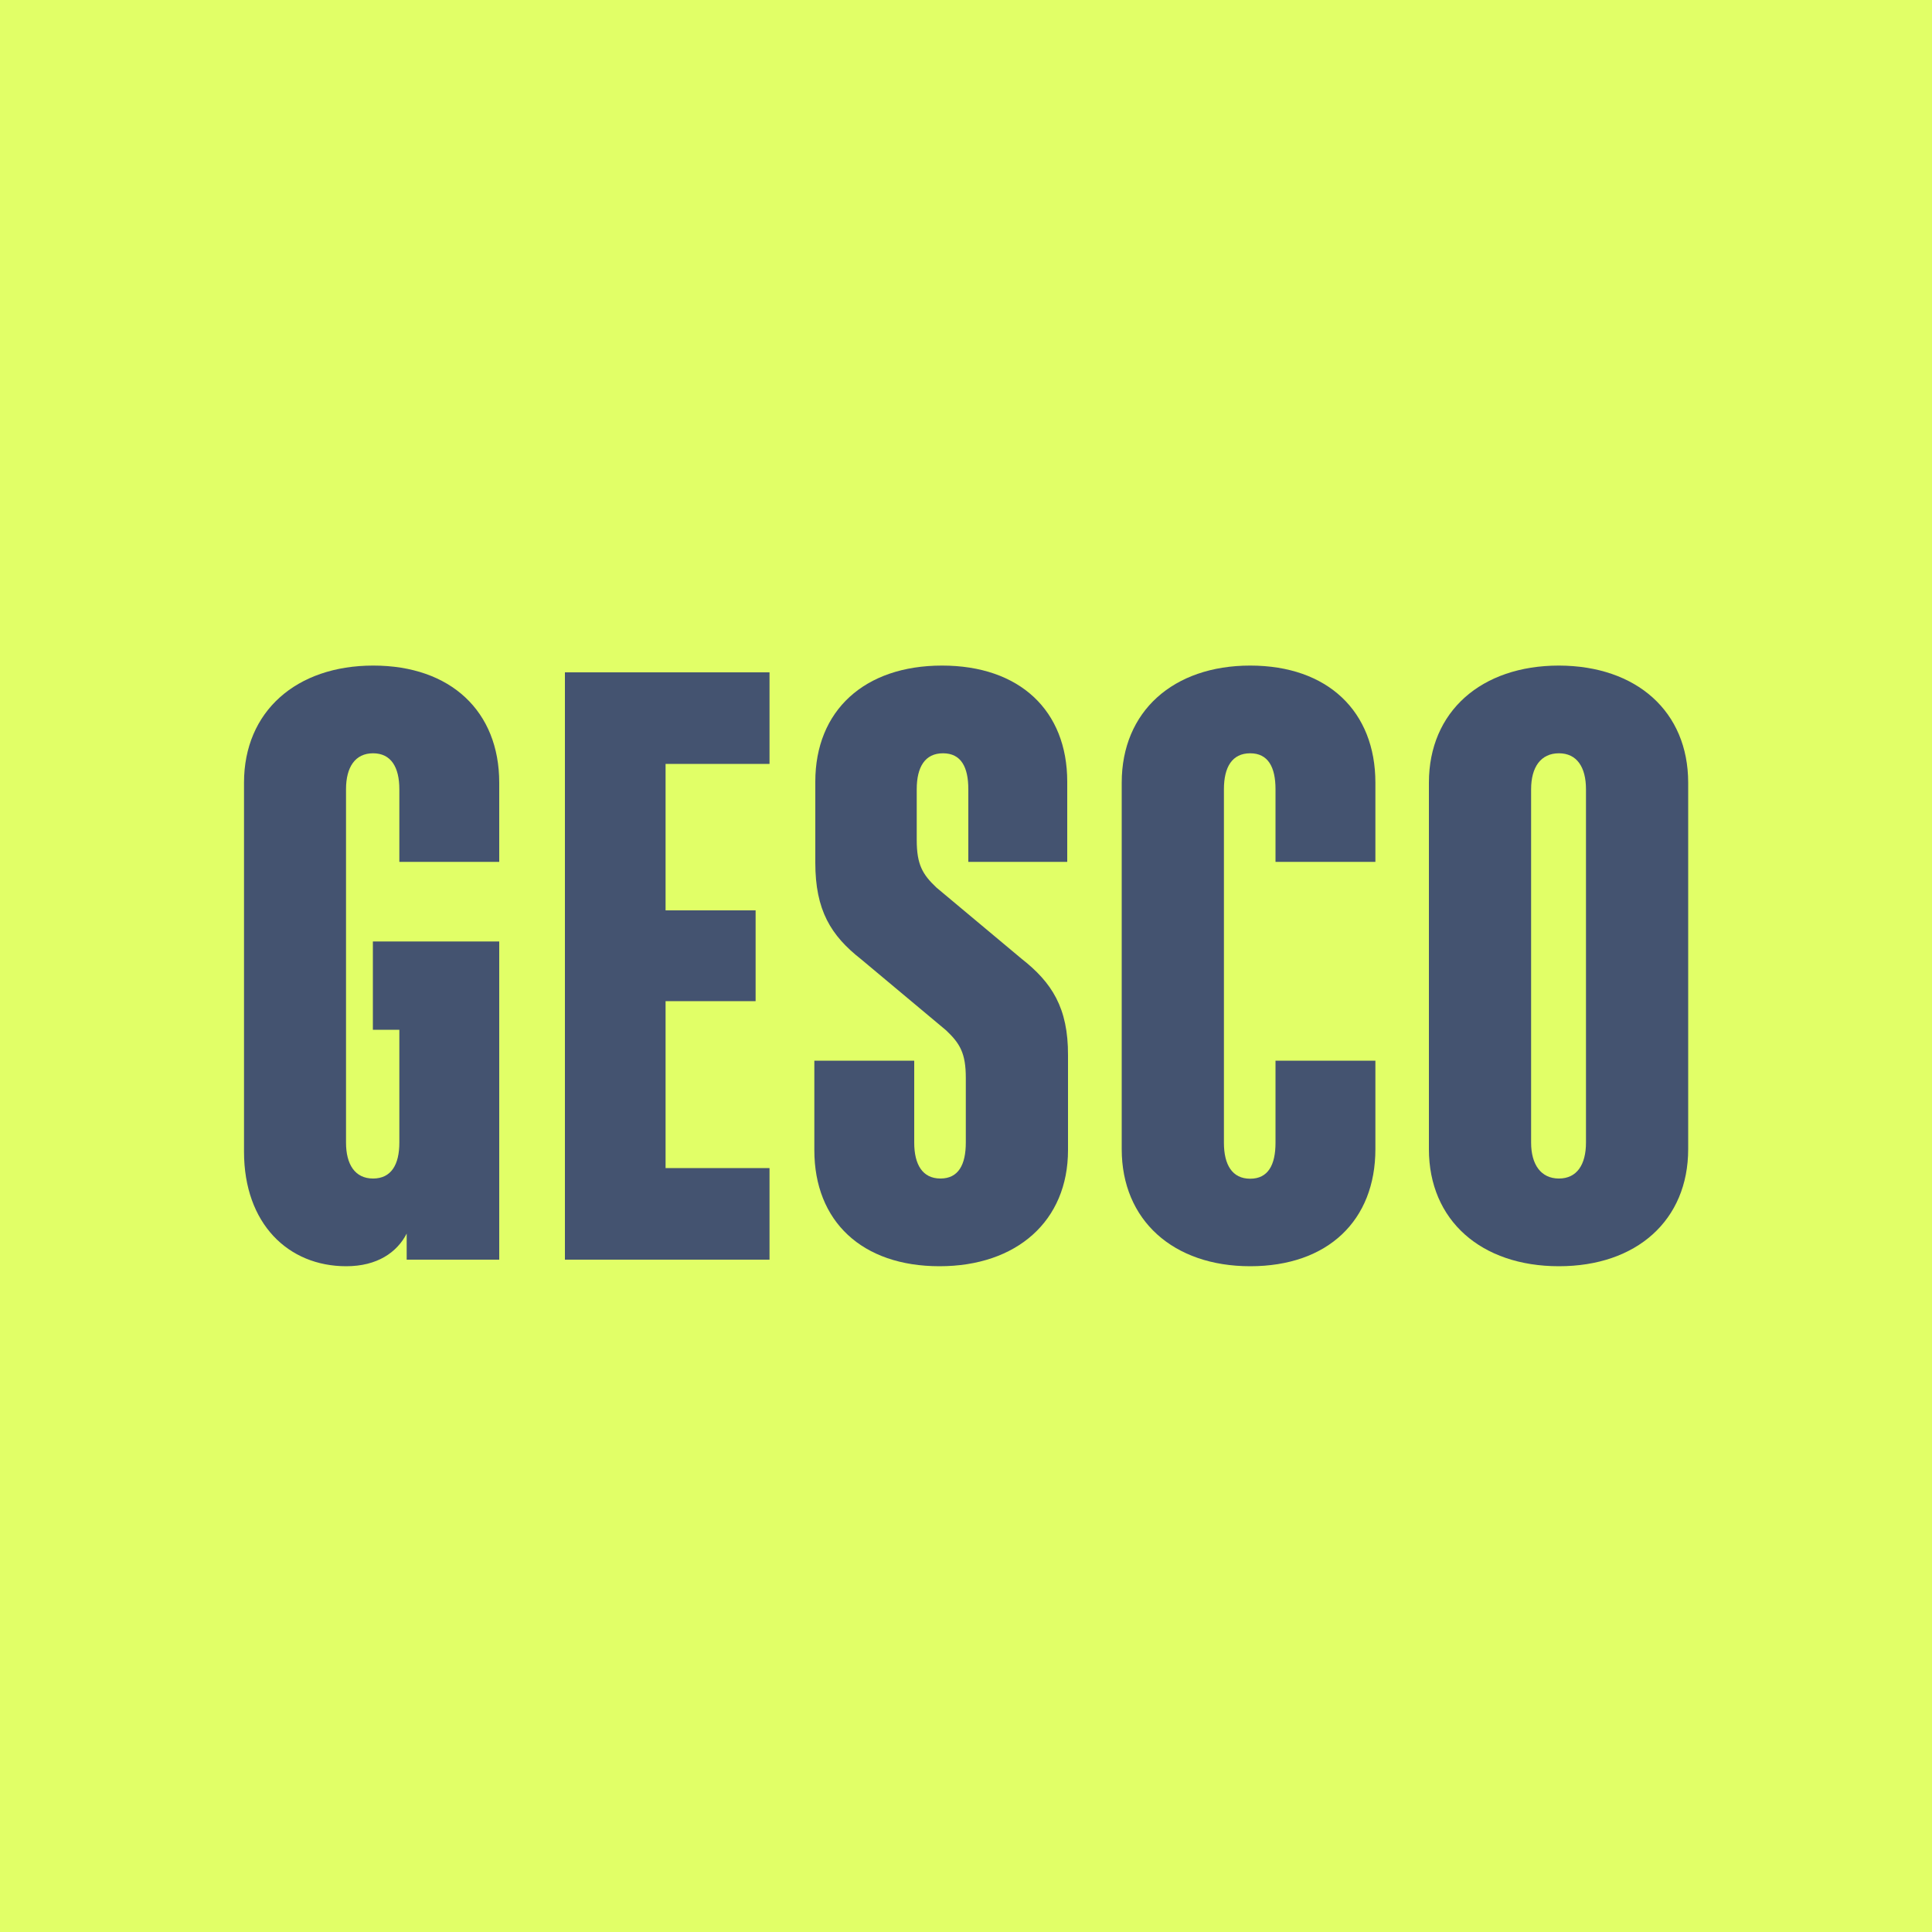 <?xml version="1.0" encoding="utf-8"?>
<!-- Generator: Adobe Illustrator 27.9.1, SVG Export Plug-In . SVG Version: 6.00 Build 0)  -->
<svg version="1.1" id="Ebene_1" xmlns="http://www.w3.org/2000/svg" xmlns:xlink="http://www.w3.org/1999/xlink" x="0px" y="0px"
	 viewBox="0 0 1000 1000" style="enable-background:new 0 0 1000 1000;" xml:space="preserve">
<style type="text/css">
	.st0{fill:#E1FF67;}
	.st1{fill:#445370;}
</style>
<rect x="0" class="st0" width="1000" height="1000"/>
<g>
	<path class="st1" d="M398.3,348v47.4h-53.8v75.8h46.6v47h-46.6v86.4h53.8V652H292.4V348H398.3z"/>
	<path class="st1" d="M873.8,405.1v189.7c0,36.8-26.7,60.6-66.9,60.6c-40.2,0-67.3-23.7-67.3-60.6V405.1c0-36.8,27.1-60.6,67.3-60.6
		C847.1,344.6,873.8,368.3,873.8,405.1z M792.5,408.5v182.9c0,11.4,5.1,18.6,14.4,18.6c9.3,0,14-7.2,14-18.6V408.5
		c0-11.4-4.7-18.6-14-18.6C797.5,389.9,792.5,397.1,792.5,408.5z"/>
	<path class="st1" d="M193,533h13.7v58.4c0,11.4-4.2,18.6-13.6,18.6c-9.3,0-14-7.2-14-18.6V408.5c0-11.4,4.7-18.6,14-18.6
		c9.3,0,13.6,7.2,13.6,18.6v37.6h51.7v-41c0-36.8-25-60.6-65.2-60.6c-39.8,0-66.9,23.7-66.9,60.6v191c0,37.3,22.9,59.3,52.9,59.3
		c16.1,0,26.3-7.2,31.3-16.9V652h47.9V487.3H193V533z"/>
	<path class="st1" d="M660.2,549v42.5c0,11.4-3.8,18.6-13.1,18.6c-9.3,0-13.6-7.2-13.6-18.6V408.5c0-11.4,4.2-18.6,13.6-18.6
		c9.3,0,13.1,7.2,13.1,18.6v37.6h51.7v-41c0-36.8-24.6-60.6-64.8-60.6c-39.8,0-66.5,23.7-66.5,60.6v189.7
		c0,36.8,26.7,60.6,66.5,60.6c40.2,0,64.8-23.7,64.8-60.6V549H660.2z"/>
	<path class="st1" d="M528.7,496.2l-44-36.8c-7.2-6.8-10.2-11.9-10.2-24.6v-26.3c0-11.4,4.2-18.6,13.6-18.6s13.1,7.2,13.1,18.6v37.6
		h51.2v-41.5c0-36.8-24.6-60.1-64.8-60.1c-40.2,0-65.6,23.3-65.6,60.1v41.9c0,24.6,8,37.7,23.7,50l44,36.8
		c7.2,6.8,10.2,11.9,10.2,24.6v33.5c0,11.4-3.8,18.6-13.1,18.6s-13.6-7.2-13.6-18.6V549h-51.7v46.3c0,36.8,24.6,60.1,64.8,60.1
		c39.8,0,66.5-23.3,66.5-60.1v-49.1C552.9,521.6,544.4,508.5,528.7,496.2z"/>
</g>
</svg>

